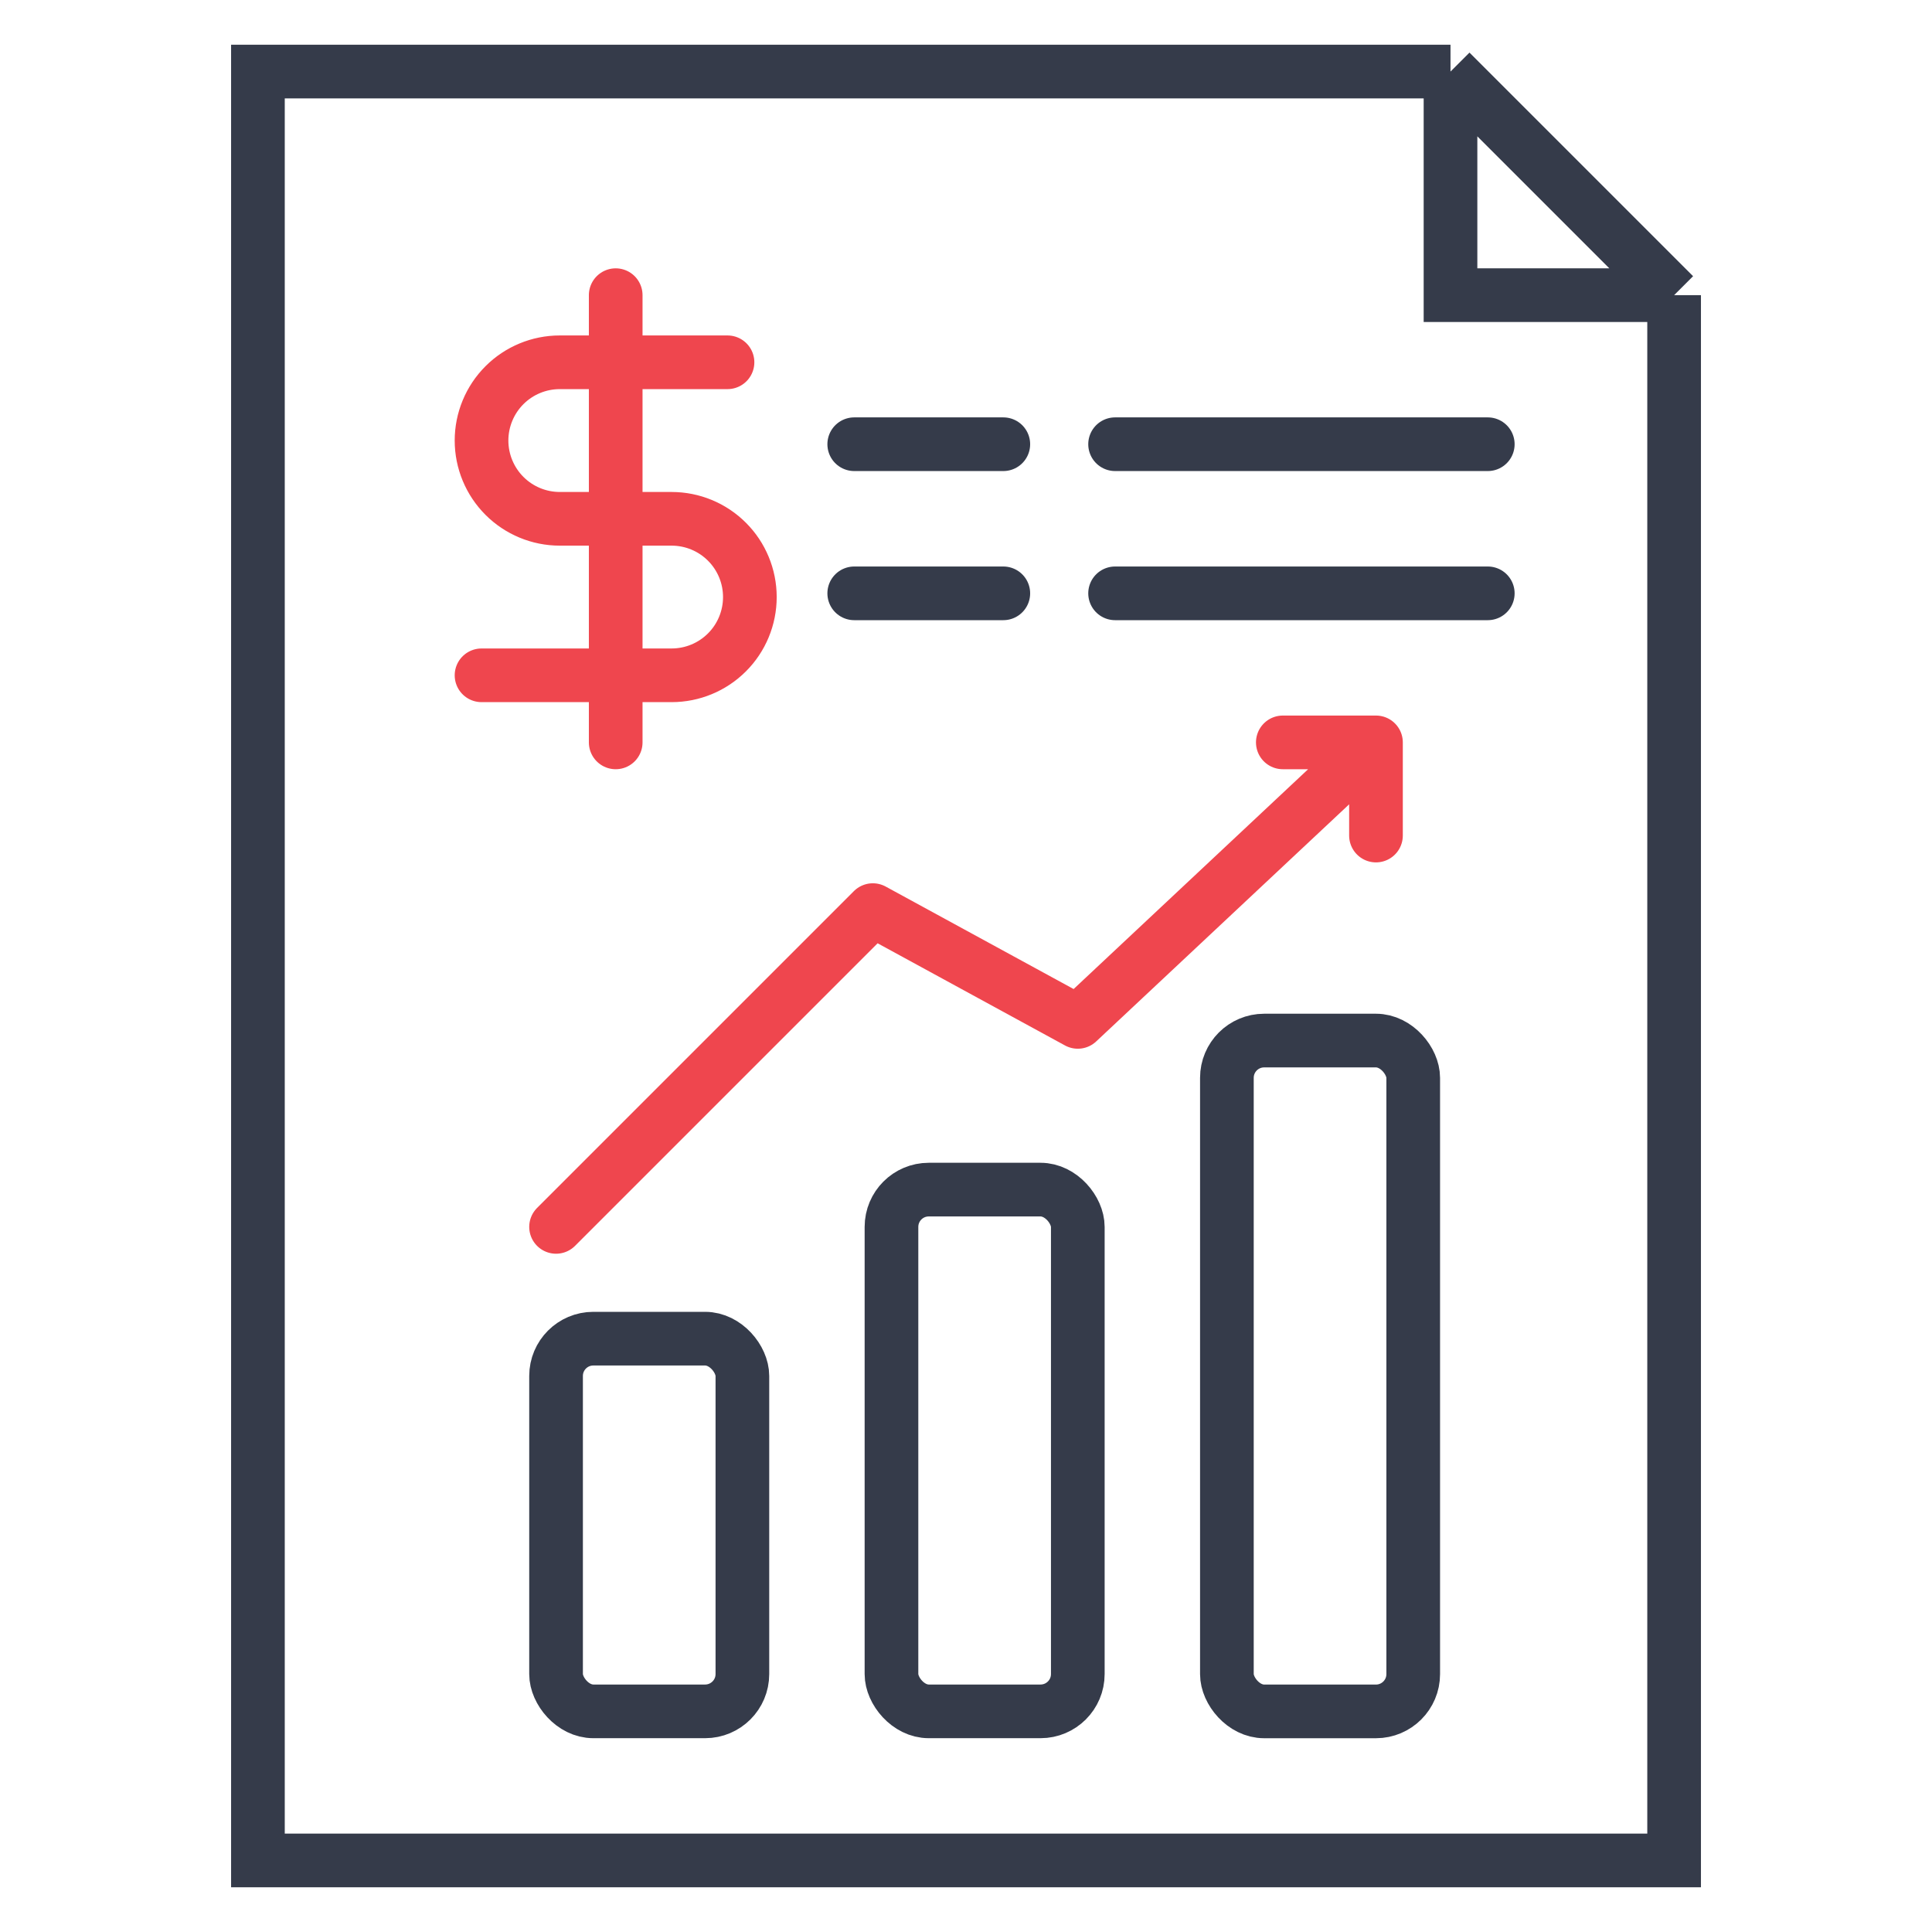 <?xml version="1.0" encoding="UTF-8"?>
<svg xmlns="http://www.w3.org/2000/svg" width="54" height="54" viewBox="0 0 54 54" fill="none">
  <path d="M15.542 34.292L24.396 25.438L30.125 28.562L38.459 20.75M38.459 20.75H35.855M38.459 20.75V23.354" stroke="#EF464E" stroke-width="1.5" stroke-linecap="round" stroke-linejoin="round"></path>
  <path d="M40.542 2H7.209V52H46.792V8.25M40.542 2L46.792 8.25M40.542 2V8.25H46.792" stroke="#353B4A" stroke-width="1.5"></path>
  <path d="M17.209 8.25V20.75" stroke="#EF464E" stroke-width="1.5" stroke-linecap="round" stroke-linejoin="round"></path>
  <path d="M20.334 10.126H15.646C15.066 10.126 14.51 10.356 14.1 10.766C13.69 11.176 13.459 11.733 13.459 12.313C13.459 12.893 13.69 13.45 14.1 13.86C14.51 14.27 15.066 14.501 15.646 14.501H18.771C19.352 14.501 19.908 14.731 20.318 15.141C20.729 15.551 20.959 16.108 20.959 16.688C20.959 17.268 20.729 17.825 20.318 18.235C19.908 18.645 19.352 18.875 18.771 18.875H13.459" stroke="#EF464E" stroke-width="1.5" stroke-linecap="round" stroke-linejoin="round"></path>
  <path d="M23.876 12.416H28.043" stroke="#353B4A" stroke-width="1.5" stroke-linecap="round" stroke-linejoin="round"></path>
  <path d="M23.876 16.584H28.043" stroke="#353B4A" stroke-width="1.5" stroke-linecap="round" stroke-linejoin="round"></path>
  <path d="M31.167 12.416H41.584" stroke="#353B4A" stroke-width="1.5" stroke-linecap="round" stroke-linejoin="round"></path>
  <path d="M31.167 16.584H41.584" stroke="#353B4A" stroke-width="1.5" stroke-linecap="round" stroke-linejoin="round"></path>
  <rect x="15.542" y="37.416" width="5.208" height="10.417" rx="1.042" stroke="#353B4A" stroke-width="1.5"></rect>
  <rect x="24.917" y="33.25" width="5.208" height="14.583" rx="1.042" stroke="#353B4A" stroke-width="1.5"></rect>
  <rect x="34.292" y="29.084" width="5.208" height="18.75" rx="1.042" stroke="#353B4A" stroke-width="1.5"></rect>
</svg>
